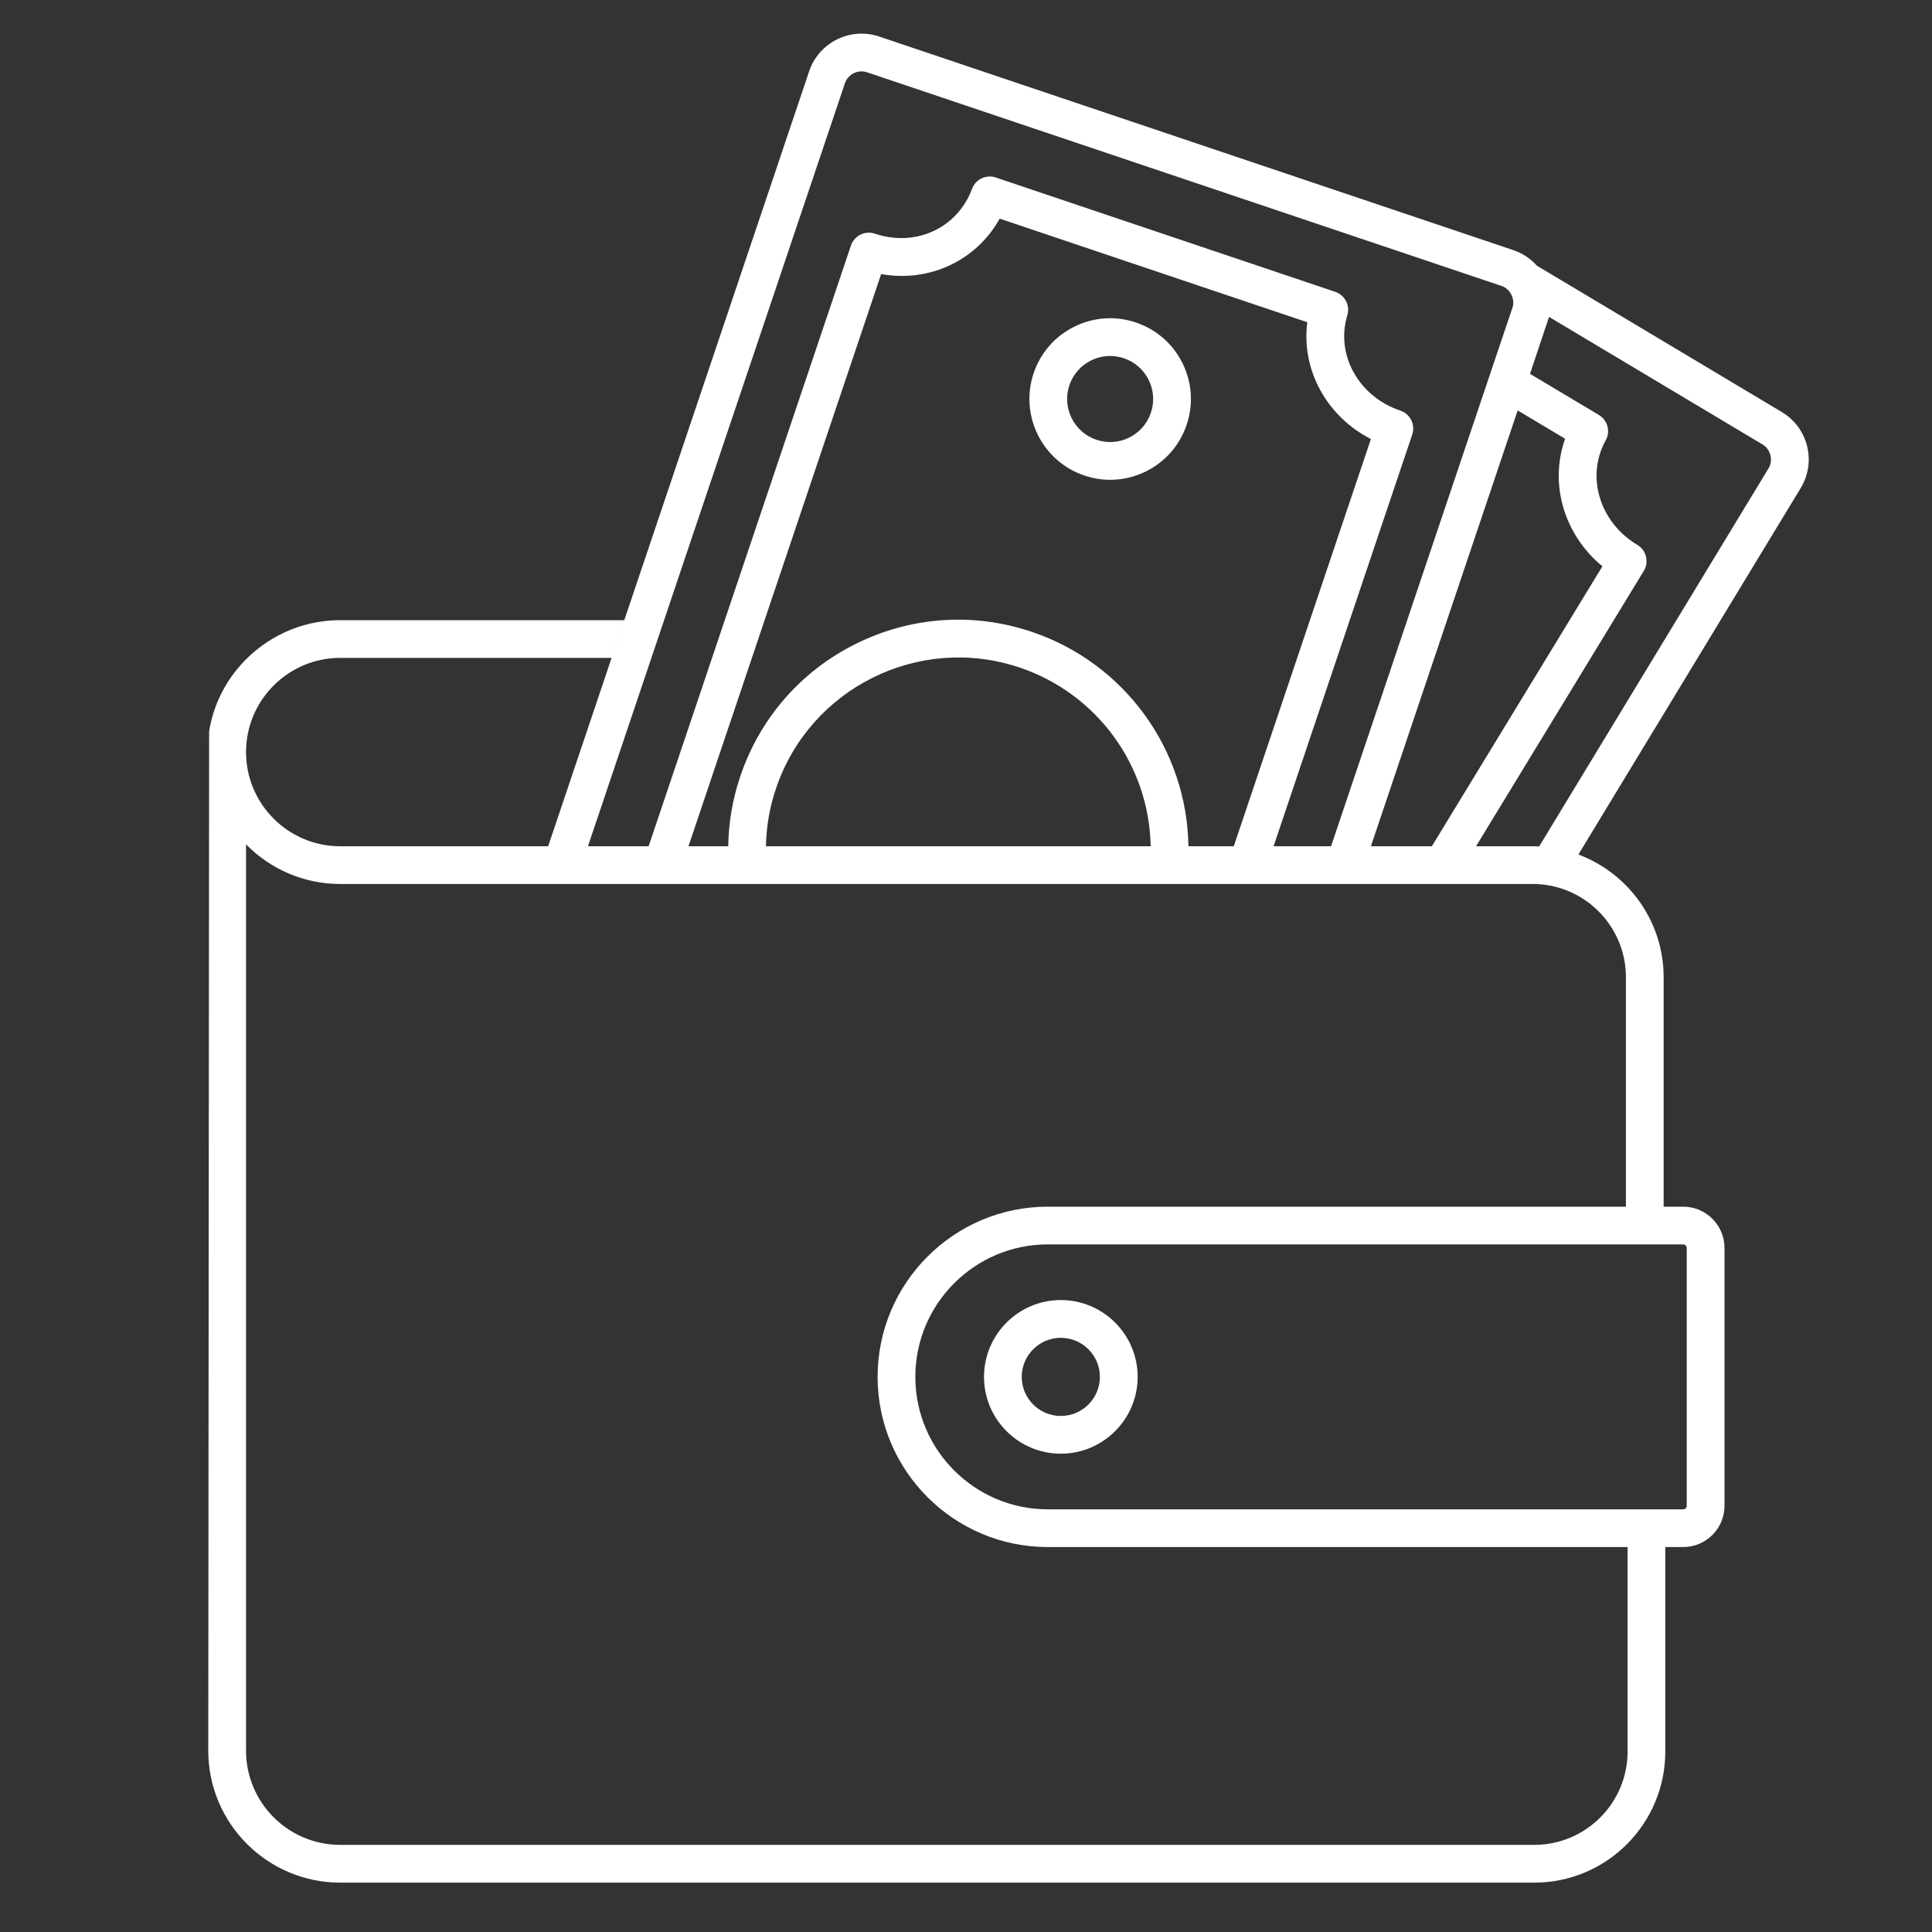 <svg width="40" height="40" viewBox="0 0 40 40" fill="none" xmlns="http://www.w3.org/2000/svg">
<rect x="0" y="0" width="40" height="40" fill="#333333" stroke="none"/>
<path d="M20.373 28.507C20.373 29.384 21.086 30.097 21.963 30.097C22.84 30.097 23.554 29.383 23.554 28.507C23.554 27.63 22.84 26.916 21.963 26.916C21.086 26.916 20.373 27.63 20.373 28.507ZM21.963 27.698C22.409 27.698 22.772 28.061 22.772 28.507C22.772 28.953 22.409 29.316 21.963 29.316C21.517 29.316 21.154 28.953 21.154 28.507C21.154 28.061 21.517 27.698 21.963 27.698Z" fill="white"/>
<path d="M24.482 7.518C24.283 7.118 23.941 6.82 23.518 6.677C23.095 6.534 22.641 6.565 22.241 6.764C21.841 6.962 21.543 7.304 21.4 7.728C21.106 8.601 21.577 9.551 22.451 9.845C22.626 9.904 22.806 9.934 22.986 9.934C23.24 9.934 23.493 9.875 23.727 9.759C24.127 9.56 24.426 9.218 24.568 8.795C24.711 8.372 24.68 7.918 24.482 7.518ZM23.828 8.545C23.752 8.771 23.593 8.953 23.38 9.059C23.167 9.164 22.925 9.181 22.7 9.105C22.235 8.948 21.984 8.442 22.14 7.977C22.216 7.752 22.375 7.569 22.588 7.464C22.713 7.402 22.848 7.37 22.983 7.37C23.079 7.37 23.175 7.386 23.268 7.417C23.494 7.493 23.676 7.653 23.782 7.866C23.887 8.079 23.904 8.32 23.828 8.545L23.828 8.545Z" fill="white"/>
<path d="M36.891 8.531L31.82 5.501C31.69 5.355 31.524 5.243 31.333 5.179L18.201 0.756C17.604 0.555 16.954 0.878 16.753 1.475L11.349 17.521H7.043C5.968 17.521 5.094 16.646 5.094 15.571C5.094 14.496 5.968 13.621 7.043 13.621H12.662L12.925 12.84H7.043C5.684 12.84 4.537 13.838 4.33 15.14L4.312 36.247C4.312 37.752 5.538 38.978 7.043 38.978H31.766C33.262 38.978 34.478 37.761 34.478 36.265V32.03H34.849C35.32 32.03 35.704 31.647 35.704 31.175V25.838C35.704 25.366 35.32 24.983 34.849 24.983H34.444V20.233C34.444 19.071 33.709 18.077 32.679 17.692L37.285 10.099C37.442 9.837 37.487 9.529 37.413 9.233C37.338 8.937 37.153 8.687 36.89 8.531L36.891 8.531ZM31.422 8.497L32.404 9.084C32.072 10.016 32.38 11.069 33.176 11.725L29.645 17.521H28.383L31.422 8.497ZM17.493 1.724C17.557 1.535 17.763 1.433 17.952 1.497L31.084 5.919C31.269 5.978 31.377 6.195 31.311 6.378L27.558 17.521H26.368L29.239 8.997C29.272 8.899 29.265 8.791 29.219 8.699C29.173 8.606 29.092 8.535 28.994 8.502C28.129 8.211 27.646 7.343 27.895 6.526C27.956 6.324 27.846 6.11 27.645 6.042L20.616 3.675C20.416 3.607 20.198 3.711 20.125 3.909C19.823 4.723 18.959 5.122 18.113 4.838C17.909 4.768 17.687 4.879 17.618 5.083L13.429 17.521H12.173L17.493 1.724ZM15.858 17.521C15.865 17.116 15.934 16.715 16.066 16.325C16.767 14.243 19.03 13.12 21.112 13.821C22.719 14.363 23.794 15.853 23.823 17.521H15.858ZM24.605 17.521C24.576 15.52 23.288 13.73 21.361 13.081C20.155 12.675 18.863 12.763 17.723 13.328C16.583 13.893 15.732 14.869 15.326 16.075C15.167 16.546 15.084 17.031 15.077 17.521H14.254L18.243 5.675C19.244 5.851 20.21 5.399 20.698 4.527L27.066 6.672C26.939 7.653 27.464 8.619 28.383 9.09L25.544 17.521H24.605H24.605ZM34.849 25.764C34.889 25.764 34.922 25.797 34.922 25.838V31.175C34.922 31.216 34.889 31.249 34.849 31.249H21.693C20.181 31.249 18.951 30.019 18.951 28.506C18.951 26.994 20.181 25.764 21.693 25.764H34.849V25.764ZM33.663 20.233V24.983H21.693C19.75 24.983 18.17 26.564 18.17 28.507C18.17 30.45 19.75 32.03 21.693 32.03H33.697V36.266C33.697 37.33 32.831 38.196 31.766 38.196H7.043C5.968 38.196 5.094 37.322 5.094 36.247V17.481C5.59 17.987 6.28 18.302 7.043 18.302H31.732C32.797 18.302 33.663 19.168 33.663 20.233H33.663ZM36.616 9.696L31.867 17.524C31.822 17.522 31.777 17.521 31.732 17.521H30.56L34.033 11.82C34.147 11.642 34.083 11.386 33.9 11.282C33.117 10.814 32.829 9.863 33.244 9.118C33.347 8.933 33.285 8.7 33.104 8.592L31.677 7.74L32.071 6.561L36.49 9.201C36.658 9.296 36.718 9.533 36.616 9.696Z" fill="white"/>
</svg>
